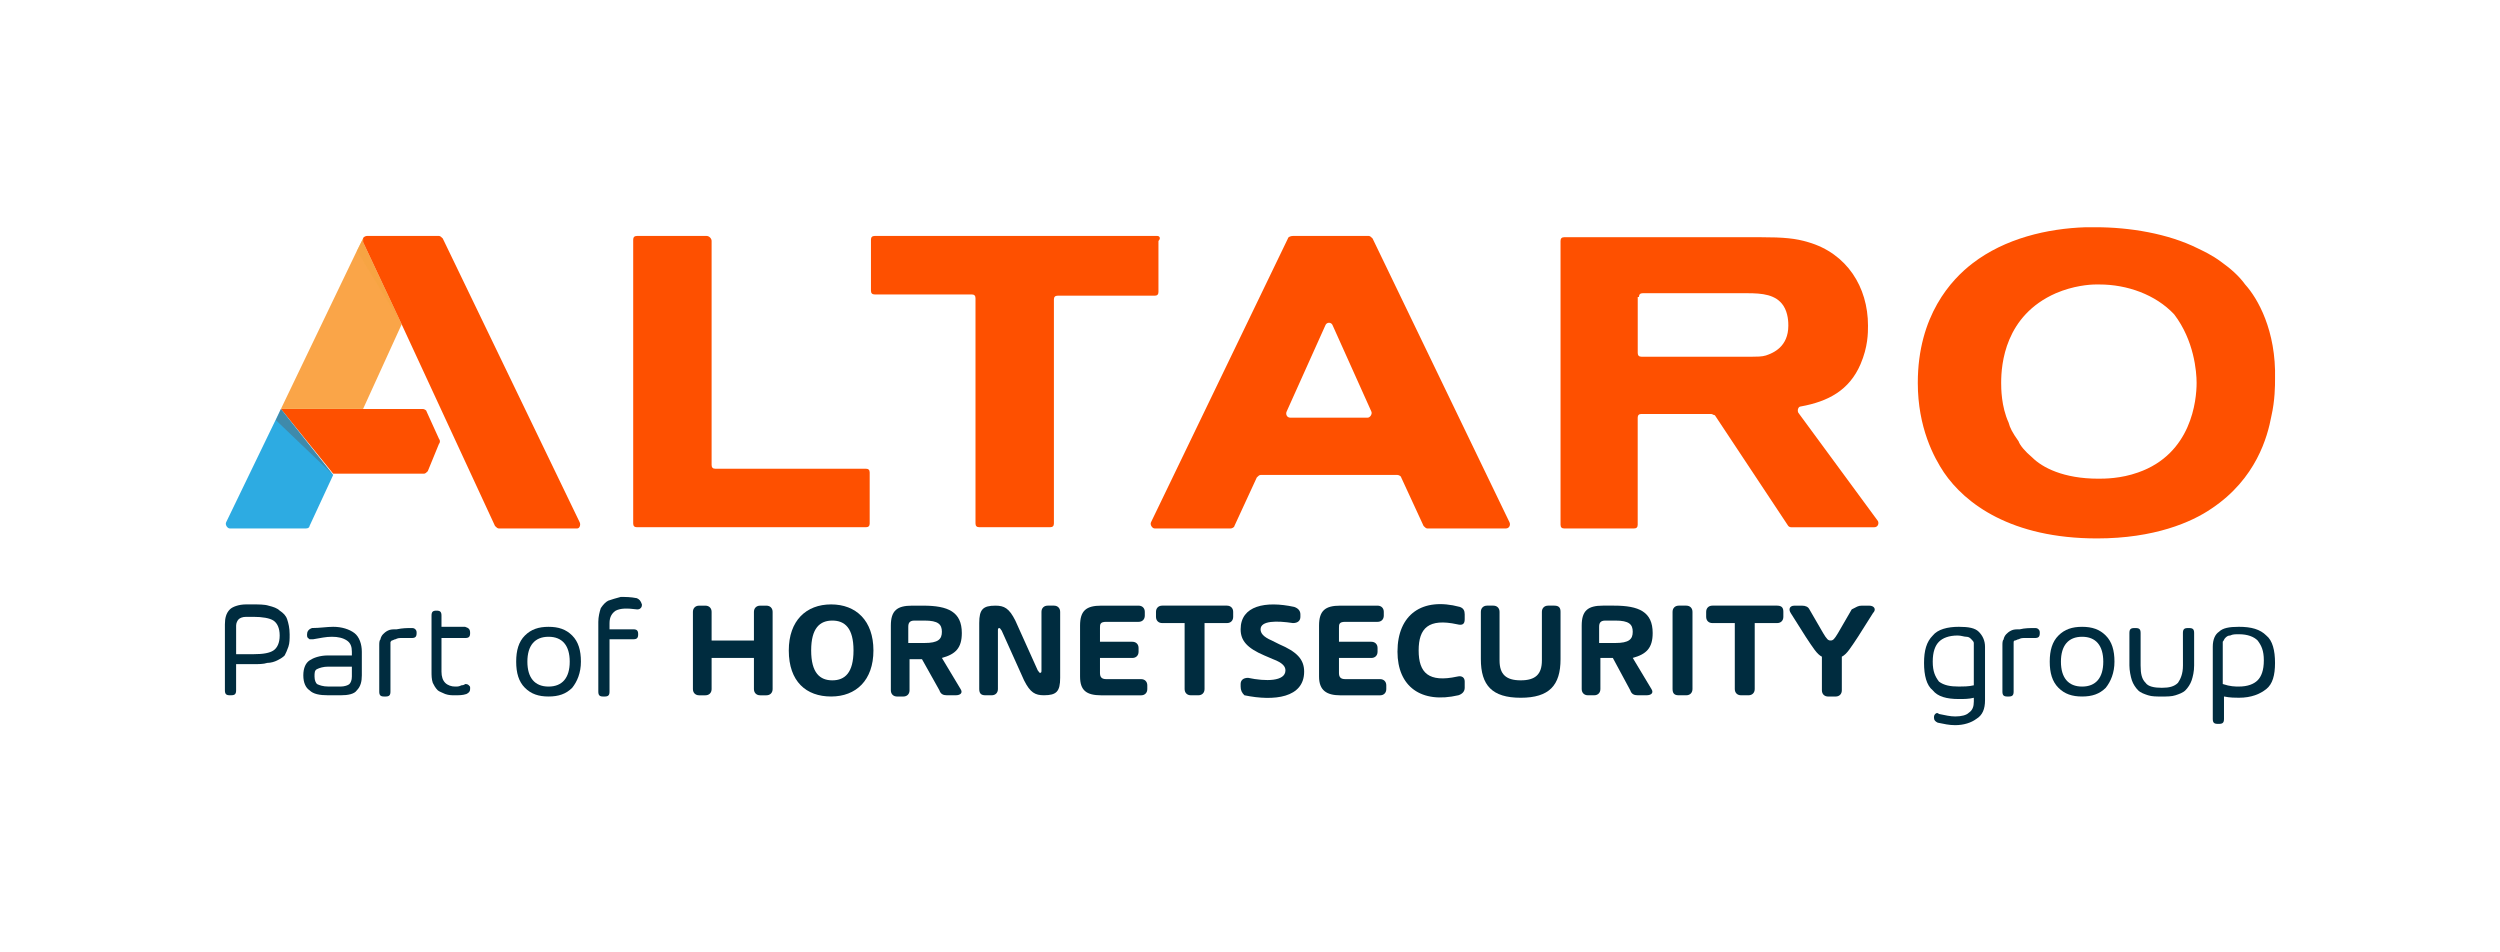<?xml version="1.0" encoding="UTF-8"?> <svg xmlns="http://www.w3.org/2000/svg" xmlns:xlink="http://www.w3.org/1999/xlink" version="1.1" id="Layer_1" x="0px" y="0px" viewBox="0 0 1260 480" style="enable-background:new 0 0 1260 480;" xml:space="preserve"> <style type="text/css"> .st0{fill:#FE5000;} .st1{fill:#2DABE2;} .st2{fill:#F6A63E;} .st3{opacity:0.46;enable-background:new ;} .st4{fill:#F4A43E;} .st5{fill:#E85418;} .st6{fill:#FAA548;} .st7{opacity:0.39;enable-background:new ;} .st8{fill:#595554;} .st9{enable-background:new ;} .st10{fill:#002C3F;} </style> <g> <g id="Layer_1_4_"> <g> <g> <g> <g> <g> <g> <path class="st0" d="M356.14,118.92h-35.13c-1.25,0-1.88,0.63-1.88,1.88v143.04c0,1.25,0.63,1.88,1.88,1.88h115.43 c1.25,0,1.88-0.63,1.88-1.88v-25.72c0-1.25-0.63-1.88-1.88-1.88h-75.91c-1.25,0-1.88-0.63-1.88-1.88V121.43 C358.65,120.17,357.4,118.92,356.14,118.92z"></path> </g> <g> <path class="st0" d="M583.25,118.92H440.84c-1.25,0-1.88,0.63-1.88,1.88v25.72c0,1.25,0.63,1.88,1.88,1.88h48.93 c1.25,0,1.88,0.63,1.88,1.88v113.55c0,1.25,0.63,1.88,1.88,1.88h35.76c1.25,0,1.88-0.63,1.88-1.88V150.91 c0-1.25,0.63-1.88,1.88-1.88h48.93c1.25,0,1.88-0.63,1.88-1.88v-25.72C585.13,120.17,584.5,118.92,583.25,118.92z"></path> </g> <g> <path class="st0" d="M649.12,120.17l-69.01,143.04c-0.63,1.25,0.63,3.14,1.88,3.14h38.27c0.63,0,1.88-0.63,1.88-1.25 l11.29-24.47c0.63-0.63,1.25-1.25,1.88-1.25h69.01c0.63,0,1.88,0.63,1.88,1.25l11.29,24.47c0.63,0.63,1.25,1.25,1.88,1.25 h39.52c1.88,0,2.51-1.88,1.88-3.14l-69.01-143.04c-0.63-0.63-1.25-1.25-1.88-1.25h-38.27 C650.37,118.92,649.12,119.55,649.12,120.17z M689.27,210.51h-38.9c-1.88,0-2.51-1.88-1.88-3.14l19.45-43.29 c0.63-1.88,3.14-1.88,3.76,0l19.45,43.29C691.78,208.63,690.53,210.51,689.27,210.51z"></path> </g> <g> <path class="st0" d="M937.71,183.54c3.76-8.78,3.76-15.68,3.76-19.45c0-19.45-10.67-36.39-30.11-42.03 c-6.27-1.88-11.92-2.51-24.47-2.51h-98.5c-1.25,0-1.88,0.63-1.88,1.88v143.04c0,1.25,0.63,1.88,1.88,1.88h35.13 c1.25,0,1.88-0.63,1.88-1.88v-53.95c0-1.25,0.63-1.88,1.88-1.88h35.13c0.63,0,1.25,0.63,1.88,0.63l37.01,55.84 c0.63,0.63,1.25,0.63,1.88,0.63h41.41c1.88,0,2.51-1.88,1.88-3.14L906.34,208c-0.63-1.25,0-3.14,1.25-3.14 C921.39,202.36,932.06,196.71,937.71,183.54z M826.04,149.66c0-1.25,0.63-1.88,1.88-1.88h52.7c7.53,0,14.43,0.63,18.19,6.27 c2.51,3.76,2.51,8.78,2.51,10.04c0,10.67-7.53,13.8-11.29,15.06c-1.88,0.63-5.02,0.63-6.9,0.63c-1.25,0-1.88,0-1.88,0 h-53.95c-1.25,0-1.88-0.63-1.88-1.88v-28.23H826.04z"></path> </g> <g> <path class="st0" d="M1131.56,143.39c-3.14-4.39-7.53-8.16-11.92-11.29c-5.02-3.76-9.41-5.65-11.92-6.9 c-15.06-7.53-34.51-10.67-51.44-10.67c-1.88,0-3.14,0-5.02,0c-19.45,0.63-40.78,5.65-57.09,18.19 c-10.67,8.16-27.6,26.35-27.6,60.23c0,22.59,8.16,37.64,13.17,45.17c10.67,15.68,33.88,33.25,77.17,33.25 c28.86,0,47.68-8.16,57.72-15.06c22.59-15.06,28.23-36.39,30.11-46.42c1.88-8.16,1.88-15.68,1.88-18.82 C1147.25,166.6,1137.83,150.29,1131.56,143.39z M1107.09,192.95c0,8.78-2.51,35.76-29.49,45.17 c-8.78,3.14-16.94,3.14-20.08,3.14c-17.57,0-28.23-5.65-33.25-10.67c-3.76-3.14-6.27-6.27-6.9-8.16 c-3.14-4.39-4.39-6.9-5.02-9.41c-3.76-8.16-3.76-17.57-3.76-20.08c0-9.41,1.88-33.88,27.6-45.17 c8.78-3.76,16.94-4.39,20.08-4.39c0.63,0,1.25,0,1.88,0c13.8,0,28.23,5.02,37.64,15.06 C1105.84,171.62,1107.09,187.3,1107.09,192.95z"></path> </g> </g> <g> <g> <path class="st0" d="M141.58,206.12h71.52c0.63,0,1.88,0.63,1.88,1.25l6.27,13.8c0.63,0.63,0.63,1.88,0,2.51l-5.65,13.8 c-0.63,0.63-1.25,1.25-1.88,1.25h-45.8L141.58,206.12z"></path> </g> <g> <path class="st1" d="M156.01,265.09l11.92-25.72l-26.35-33.25l-27.6,57.09c-0.63,1.25,0.63,3.14,1.88,3.14h38.27 C155.39,266.35,156.01,265.72,156.01,265.09z"></path> </g> <g> <g> <path class="st2" d="M202.44,163.46L202.44,163.46L202.44,163.46z"></path> </g> <g class="st3"> <path class="st4" d="M202.44,163.46L202.44,163.46L202.44,163.46z"></path> </g> <g> <path class="st5" d="M182.99,120.17L182.99,120.17L182.99,120.17L182.99,120.17z"></path> </g> <g class="st3"> <path class="st4" d="M182.99,120.17L182.99,120.17L182.99,120.17L182.99,120.17z"></path> </g> <g> <g> <path class="st6" d="M202.44,163.46l-19.45-41.41c0-0.63,0-1.25,0-1.88l0,0l-3.14,6.27l-38.27,79.67h41.41L202.44,163.46 L202.44,163.46L202.44,163.46z"></path> </g> <g> <path class="st0" d="M292.15,263.21l-69.01-143.04c-0.63-0.63-1.25-1.25-1.88-1.25h-36.39c-0.63,0-1.88,0.63-1.88,1.25 l0,0l0,0c0,0.63,0,1.25,0,1.88l19.45,41.41l0,0l47.05,101.63c0.63,0.63,1.25,1.25,1.88,1.25h39.52 C292.15,266.35,292.78,264.47,292.15,263.21z"></path> </g> </g> <g class="st3"> <path class="st4" d="M182.99,122.06c0-0.63,0-1.25,0-1.88l0,0l-3.14,6.27l22.59,37.01l0,0l0,0L182.99,122.06z"></path> </g> </g> <g class="st7"> <polygon class="st8" points="141.58,206.12 139.07,211.77 167.93,239.37 "></polygon> </g> </g> </g> </g> </g> </g> </g> <g> <g class="st9"> <path class="st10" d="M115.86,350.42c-1.88,0-2.51-0.63-2.51-2.51v-33.25c0-3.14,0.63-5.65,2.51-7.53 c1.25-1.25,4.39-2.51,8.16-2.51h3.14c3.14,0,6.27,0,8.16,0.63c2.51,0.63,4.39,1.25,5.65,2.51c1.88,1.25,3.14,2.51,3.76,4.39 c0.63,1.88,1.25,4.39,1.25,7.53c0,2.51,0,4.39-0.63,6.27c-0.63,1.88-1.25,3.14-1.88,4.39c-1.25,1.25-2.51,1.88-3.76,2.51 c-1.25,0.63-3.14,1.25-5.02,1.25c-1.88,0.63-4.39,0.63-6.9,0.63H119v13.17c0,1.88-0.63,2.51-2.51,2.51L115.86,350.42 L115.86,350.42z M119,329.71h8.78c5.02,0,8.16-0.63,10.04-1.88c1.88-1.25,3.14-3.76,3.14-7.53c0-3.76-1.25-6.27-3.14-7.53 c-1.88-1.25-5.65-1.88-10.04-1.88h-3.76c-1.88,0-3.14,0.63-3.76,1.25c-0.63,0.63-1.25,1.88-1.25,3.14V329.71L119,329.71z"></path> <path class="st10" d="M167.93,315.91c4.39,0,8.16,1.25,10.67,3.14s3.76,5.65,3.76,9.41v11.92c0,3.14-0.63,5.65-2.51,7.53 c-1.25,1.88-4.39,2.51-8.16,2.51h-6.27c-4.39,0-7.53-0.63-9.41-2.51c-1.88-1.25-3.14-3.76-3.14-7.53s1.25-6.27,3.14-7.53 c1.88-1.25,5.02-2.51,9.41-2.51h11.92v-1.88c0-2.51-0.63-4.39-2.51-5.65s-4.39-1.88-7.53-1.88s-5.65,0.63-9.41,1.25 c-0.63,0-1.25,0-1.88,0c-0.63-0.63-1.25-0.63-1.25-1.88v-0.63c0-1.25,0.63-2.51,2.51-3.14 C161.03,316.54,164.8,315.91,167.93,315.91z M171.7,346.02c1.88,0,3.76-0.63,4.39-1.25c0.63-0.63,1.25-1.88,1.25-3.76v-5.02 h-11.92c-2.51,0-4.39,0.63-5.65,1.25c-1.25,0.63-1.25,1.88-1.25,3.76s0.63,3.14,1.25,3.76c1.25,0.63,3.14,1.25,5.65,1.25H171.7 L171.7,346.02z"></path> <path class="st10" d="M207.46,316.54c0.63,0,1.25,0,1.88,0.63s0.63,1.25,0.63,1.88l0,0c0,1.88-0.63,2.51-2.51,2.51 s-3.76,0-5.02,0c-1.25,0-1.88,0-3.14,0.63c-0.63,0-1.25,0.63-1.88,0.63c-0.63,0.63-0.63,0.63-0.63,1.25c0,0.63,0,0.63,0,1.88 v22.59c0,1.88-0.63,2.51-2.51,2.51h-0.63c-1.88,0-2.51-0.63-2.51-2.51v-23.21c0-1.25,0-2.51,0.63-3.14 c0-0.63,0.63-1.88,1.25-2.51c0.63-0.63,1.25-1.25,2.51-1.88c1.25-0.63,2.51-0.63,4.39-0.63 C203.07,316.54,204.95,316.54,207.46,316.54z"></path> <path class="st10" d="M236.94,319.05c0,1.88-0.63,2.51-2.51,2.51h-11.92v16.94c0,2.51,0.63,4.39,1.88,5.65 c1.25,1.25,3.14,1.88,5.02,1.88c1.25,0,1.88,0,3.14-0.63c1.25,0,1.88-0.63,1.88-0.63c0.63,0,1.25,0,1.88,0.63 c0.63,0.63,0.63,0.63,0.63,1.25v0.63c0,1.25-0.63,1.88-1.88,2.51c-1.88,0.63-3.76,0.63-5.65,0.63s-3.14,0-5.02-0.63 c-1.25-0.63-3.14-1.25-3.76-1.88c-1.25-1.25-1.88-2.51-2.51-3.76c-0.63-1.88-0.63-3.76-0.63-5.65v-28.23 c0-1.88,0.63-2.51,2.51-2.51l0,0c1.88,0,2.51,0.63,2.51,2.51v5.65h11.92C236.32,316.54,236.94,317.17,236.94,319.05 L236.94,319.05L236.94,319.05z"></path> <path class="st10" d="M288.39,346.65c-3.14,3.14-6.9,4.39-11.92,4.39s-8.78-1.25-11.92-4.39s-4.39-7.53-4.39-13.17 c0-5.65,1.25-10.04,4.39-13.17s6.9-4.39,11.92-4.39s8.78,1.25,11.92,4.39s4.39,7.53,4.39,13.17S290.9,343.51,288.39,346.65z M265.8,333.48c0,8.16,3.76,12.55,10.67,12.55s10.67-4.39,10.67-12.55s-3.76-12.55-10.67-12.55S265.8,325.32,265.8,333.48z"></path> <path class="st10" d="M323.52,304.62c0,0.63,0,1.25-0.63,1.88c-0.63,0.63-1.25,0.63-1.88,0.63c-5.02-0.63-8.16-0.63-10.67,0.63 c-1.88,1.25-3.14,3.14-3.14,6.27v3.14h11.92c1.88,0,2.51,0.63,2.51,2.51l0,0c0,1.88-0.63,2.51-2.51,2.51h-11.92v26.35 c0,1.88-0.63,2.51-2.51,2.51h-0.63c-1.88,0-2.51-0.63-2.51-2.51V313.4c0-2.51,0.63-5.02,1.25-6.9c1.25-1.88,2.51-3.14,3.76-3.76 c1.88-0.63,3.76-1.25,6.27-1.88c2.51,0,5.02,0,8.16,0.63C322.26,302.11,322.89,302.74,323.52,304.62L323.52,304.62L323.52,304.62 z"></path> </g> <g class="st9"> <path class="st10" d="M383.12,305.25h3.14c1.88,0,3.14,1.25,3.14,3.14v38.9c0,1.88-1.25,3.14-3.14,3.14h-3.14 c-1.88,0-3.14-1.25-3.14-3.14v-15.68h-21.33v15.68c0,1.88-1.25,3.14-3.14,3.14h-3.14c-1.88,0-3.14-1.25-3.14-3.14v-38.9 c0-1.88,1.25-3.14,3.14-3.14h3.14c1.88,0,3.14,1.25,3.14,3.14v14.43h21.33v-14.43C379.98,306.5,381.24,305.25,383.12,305.25z"></path> <path class="st10" d="M397.55,327.83c0-15.06,8.78-23.21,21.33-23.21s21.33,8.16,21.33,23.21s-8.78,23.21-21.33,23.21 S397.55,343.51,397.55,327.83z M430.17,327.83c0-11.29-4.39-15.06-10.67-15.06s-10.67,3.76-10.67,15.06s4.39,15.06,10.67,15.06 S430.17,339.12,430.17,327.83z"></path> <path class="st10" d="M481.61,350.42h-4.39c-1.88,0-3.14-0.63-3.76-2.51l-8.78-15.68h-6.27v15.68c0,1.88-1.25,3.14-3.14,3.14 h-3.14c-1.88,0-3.14-1.25-3.14-3.14v-32.62c0-7.53,3.14-10.04,10.67-10.04h5.65c12.55,0,19.45,3.14,19.45,13.8 c0,7.53-3.14,10.67-10.04,12.55l9.41,15.68C485.38,349.16,484.12,350.42,481.61,350.42z M465.93,324.07 c6.9,0,8.78-1.88,8.78-5.65s-1.88-5.65-8.78-5.65h-5.02c-2.51,0-3.14,1.25-3.14,3.14v8.16L465.93,324.07L465.93,324.07z"></path> <path class="st10" d="M493.53,347.28v-33.25c0-6.9,1.88-8.78,8.16-8.78c4.39,0,6.9,1.25,10.04,7.53l11.29,25.09 c0.63,0.63,0.63,1.25,1.25,1.25c0.63,0,0.63-0.63,0.63-1.25v-29.49c0-1.88,1.25-3.14,3.14-3.14h3.14c1.88,0,3.14,1.25,3.14,3.14 v33.25c0,6.9-1.88,8.78-8.16,8.78c-4.39,0-6.9-1.25-10.04-7.53l-11.29-25.09c-0.63-0.63-0.63-1.25-1.25-1.25 c-0.63,0-0.63,0.63-0.63,1.25v29.49c0,1.88-1.25,3.14-3.14,3.14h-3.14C494.79,350.42,493.53,349.79,493.53,347.28z"></path> <path class="st10" d="M544.35,341.01v-25.72c0-7.53,3.14-10.04,10.67-10.04h18.82c1.88,0,3.14,1.25,3.14,3.14v1.88 c0,1.88-1.25,3.14-3.14,3.14h-16.31c-3.14,0-3.14,1.25-3.14,3.14v6.9h16.31c1.88,0,3.14,1.25,3.14,3.14v1.88 c0,1.88-1.25,3.14-3.14,3.14h-16.31v7.53c0,1.88,0.63,3.14,3.14,3.14h17.57c1.88,0,3.14,1.25,3.14,3.14v1.88 c0,1.88-1.25,3.14-3.14,3.14h-20.08C547.49,350.42,544.35,347.91,544.35,341.01z"></path> <path class="st10" d="M621.52,308.38v2.51c0,1.88-1.25,3.14-3.14,3.14h-11.29v33.25c0,1.88-1.25,3.14-3.14,3.14h-3.76 c-1.88,0-3.14-1.25-3.14-3.14v-33.25h-11.29c-1.88,0-3.14-1.25-3.14-3.14v-2.51c0-1.88,1.25-3.14,3.14-3.14h32.62 C620.26,305.25,621.52,306.5,621.52,308.38z"></path> <path class="st10" d="M625.28,346.02v-1.25c0-1.88,1.25-3.14,3.76-3.14c8.78,1.88,18.82,1.88,18.82-3.76 c0-1.88-1.25-3.76-6.27-5.65l-4.39-1.88c-8.78-3.76-11.92-7.53-11.92-13.17c0-11.92,12.55-14.43,26.98-11.29 c1.88,0.63,3.14,1.88,3.14,3.76v1.25c0,1.88-1.25,3.14-3.76,3.14c-8.16-1.25-16.31-1.25-16.31,3.14c0,1.88,1.25,3.76,5.65,5.65 l3.76,1.88c8.78,3.76,12.55,7.53,12.55,13.8c0,13.17-15.06,15.06-30.11,11.92C625.91,349.16,625.28,347.91,625.28,346.02z"></path> <path class="st10" d="M664.8,341.01v-25.72c0-7.53,3.14-10.04,10.67-10.04h18.82c1.88,0,3.14,1.25,3.14,3.14v1.88 c0,1.88-1.25,3.14-3.14,3.14h-16.31c-3.14,0-3.14,1.25-3.14,3.14v6.9h16.31c1.88,0,3.14,1.25,3.14,3.14v1.88 c0,1.88-1.25,3.14-3.14,3.14h-16.31v7.53c0,1.88,0.63,3.14,3.14,3.14h17.57c1.88,0,3.14,1.25,3.14,3.14v1.88 c0,1.88-1.25,3.14-3.14,3.14h-20.08C668.57,350.42,664.8,347.91,664.8,341.01z"></path> <path class="st10" d="M735.7,305.87c1.88,0.63,2.51,1.88,2.51,3.76v2.51c0,2.51-1.25,3.14-3.76,2.51 c-14.43-3.14-19.45,1.88-19.45,13.17s5.02,16.31,19.45,13.17c2.51-0.63,3.76,0.63,3.76,2.51v3.14c0,1.88-1.25,3.14-3.14,3.76 c-18.82,4.39-30.74-4.39-30.74-21.96C704.33,309.64,716.87,300.85,735.7,305.87z"></path> <path class="st10" d="M786.51,308.38v23.84c0,13.17-5.65,19.45-20.08,19.45s-20.08-6.27-20.08-19.45v-23.84 c0-1.88,1.25-3.14,3.14-3.14h3.14c1.88,0,3.14,1.25,3.14,3.14v24.47c0,6.9,3.14,10.04,10.67,10.04s10.67-3.14,10.67-10.04v-24.47 c0-1.88,1.25-3.14,3.14-3.14h3.14C785.88,305.25,786.51,306.5,786.51,308.38z"></path> <path class="st10" d="M829.8,350.42h-4.39c-1.88,0-3.14-0.63-3.76-2.51l-8.78-16.31h-6.27v15.68c0,1.88-1.25,3.14-3.14,3.14 h-3.14c-1.88,0-3.14-1.25-3.14-3.14v-32c0-7.53,3.14-10.04,10.67-10.04h5.65c12.55,0,19.45,3.14,19.45,13.8 c0,7.53-3.14,10.67-10.04,12.55l9.41,15.68C833.56,349.16,832.31,350.42,829.8,350.42z M814.12,324.07c6.9,0,8.78-1.88,8.78-5.65 s-1.88-5.65-8.78-5.65h-5.02c-2.51,0-3.14,1.25-3.14,3.14v8.16L814.12,324.07L814.12,324.07z"></path> <path class="st10" d="M842.97,347.28v-38.9c0-1.88,1.25-3.14,3.14-3.14h3.76c1.88,0,3.14,1.25,3.14,3.14v38.9 c0,1.88-1.25,3.14-3.14,3.14h-3.76C844.23,350.42,842.97,349.79,842.97,347.28z"></path> <path class="st10" d="M898.81,308.38v2.51c0,1.88-1.25,3.14-3.14,3.14h-11.29v33.25c0,1.88-1.25,3.14-3.14,3.14h-3.76 c-1.88,0-3.14-1.25-3.14-3.14v-33.25h-11.29c-1.88,0-3.14-1.25-3.14-3.14v-2.51c0-1.88,1.25-3.14,3.14-3.14h32.62 C898.18,305.25,898.81,306.5,898.81,308.38z"></path> <path class="st10" d="M938.33,305.25h3.76c2.51,0,3.76,1.88,1.88,3.76l-7.53,11.92c-3.76,5.65-5.65,8.78-8.16,10.04v16.94 c0,1.88-1.25,3.14-3.14,3.14h-3.76c-1.88,0-3.14-1.25-3.14-3.14v-16.94c-2.51-1.25-4.39-4.39-8.16-10.04l-7.53-11.92 c-1.25-1.88-0.63-3.76,1.88-3.76h3.76c1.88,0,3.14,0.63,3.76,1.88l6.9,11.92c1.88,3.14,2.51,3.76,3.76,3.76 c1.25,0,1.88-0.63,3.76-3.76l6.9-11.92C935.82,305.87,936.45,305.25,938.33,305.25z"></path> </g> <g class="st9"> <path class="st10" d="M987.27,315.91c5.02,0,8.16,0.63,10.04,2.51s3.14,4.39,3.14,7.53v26.98c0,4.39-1.25,7.53-4.39,9.41 c-2.51,1.88-6.27,3.14-10.67,3.14c-3.14,0-5.65-0.63-8.78-1.25c-1.25-0.63-1.88-1.25-1.88-2.51l0,0c0-0.63,0-1.25,0.63-1.88 s1.25-0.63,1.88,0c3.14,0.63,5.65,1.25,8.16,1.25c3.14,0,5.65-0.63,6.9-1.88c1.88-1.25,2.51-3.14,2.51-5.65v-1.88 c-2.51,0.63-5.02,0.63-7.53,0.63c-6.27,0-10.67-1.25-13.17-4.39c-3.14-2.51-4.39-7.53-4.39-13.8s1.25-10.67,4.39-13.8 C976.6,317.17,981.62,315.91,987.27,315.91z M987.27,346.02c1.88,0,5.02,0,7.53-0.63v-18.82c0-1.25,0-1.88,0-2.51 s-0.63-1.25-1.25-1.88c-0.63-0.63-1.25-1.25-2.51-1.25s-2.51-0.63-4.39-0.63c-4.39,0-7.53,1.25-9.41,3.14s-3.14,5.02-3.14,10.04 s1.25,7.53,3.14,10.04C979.74,345.4,982.88,346.02,987.27,346.02z"></path> <path class="st10" d="M1025.54,316.54c0.63,0,1.25,0,1.88,0.63c0.63,0.63,0.63,1.25,0.63,1.88l0,0c0,1.88-0.63,2.51-2.51,2.51 s-3.76,0-5.02,0s-1.88,0-3.14,0.63c-0.63,0-1.25,0.63-1.88,0.63c-0.63,0-0.63,0.63-0.63,1.25c0,0.63,0,0.63,0,1.88v22.59 c0,1.88-0.63,2.51-2.51,2.51h-0.63c-1.88,0-2.51-0.63-2.51-2.51v-23.21c0-1.25,0-2.51,0.63-3.14c0-0.63,0.63-1.88,1.25-2.51 c0.63-0.63,1.25-1.25,2.51-1.88s2.51-0.63,4.39-0.63C1020.52,316.54,1023.03,316.54,1025.54,316.54z"></path> <path class="st10" d="M1061.3,346.65c-3.14,3.14-6.9,4.39-11.92,4.39c-5.02,0-8.78-1.25-11.92-4.39 c-3.14-3.14-4.39-7.53-4.39-13.17c0-5.65,1.25-10.04,4.39-13.17c3.14-3.14,6.9-4.39,11.92-4.39c5.02,0,8.78,1.25,11.92,4.39 s4.39,7.53,4.39,13.17S1063.81,343.51,1061.3,346.65z M1038.71,333.48c0,8.16,3.76,12.55,10.67,12.55 c6.9,0,10.67-4.39,10.67-12.55s-3.76-12.55-10.67-12.55S1038.71,325.32,1038.71,333.48z"></path> <path class="st10" d="M1100.19,319.05c0-1.88,0.63-2.51,2.51-2.51h0.63c1.88,0,2.51,0.63,2.51,2.51v16.31 c0,3.14-0.63,5.65-1.25,7.53c-0.63,1.88-1.88,3.76-3.14,5.02c-1.25,1.25-3.14,1.88-5.02,2.51c-1.88,0.63-4.39,0.63-6.9,0.63 c-2.51,0-5.02,0-6.9-0.63s-3.76-1.25-5.02-2.51c-1.25-1.25-2.51-3.14-3.14-5.02c-0.63-1.88-1.25-5.02-1.25-7.53v-16.31 c0-1.88,0.63-2.51,2.51-2.51h0.63c1.88,0,2.51,0.63,2.51,2.51v16.31c0,4.39,0.63,6.9,2.51,8.78c1.25,1.88,4.39,2.51,8.16,2.51 c3.76,0,6.27-0.63,8.16-2.51c1.25-1.88,2.51-4.39,2.51-8.78L1100.19,319.05L1100.19,319.05z"></path> <path class="st10" d="M1128.42,315.91c6.27,0,10.67,1.25,13.8,4.39c3.14,2.51,4.39,7.53,4.39,13.8s-1.25,10.67-4.39,13.17 c-3.14,2.51-7.53,4.39-13.8,4.39c-1.88,0-4.39,0-7.53-0.63v11.29c0,1.88-0.63,2.51-2.51,2.51h-0.63c-1.88,0-2.51-0.63-2.51-2.51 v-36.39c0-3.76,1.25-6.27,3.14-7.53C1120.27,316.54,1123.41,315.91,1128.42,315.91z M1128.42,346.02c4.39,0,7.53-1.25,9.41-3.14 c1.88-1.88,3.14-5.02,3.14-10.04s-1.25-7.53-3.14-10.04c-1.88-1.88-5.02-3.14-9.41-3.14c-1.88,0-3.14,0-4.39,0.63 c-1.25,0-1.88,0.63-2.51,1.25c-0.63,0.63-0.63,1.25-1.25,1.88c0,0.63,0,1.25,0,2.51v18.82 C1124.03,346.02,1126.54,346.02,1128.42,346.02z"></path> </g> </g> </g> </svg> 